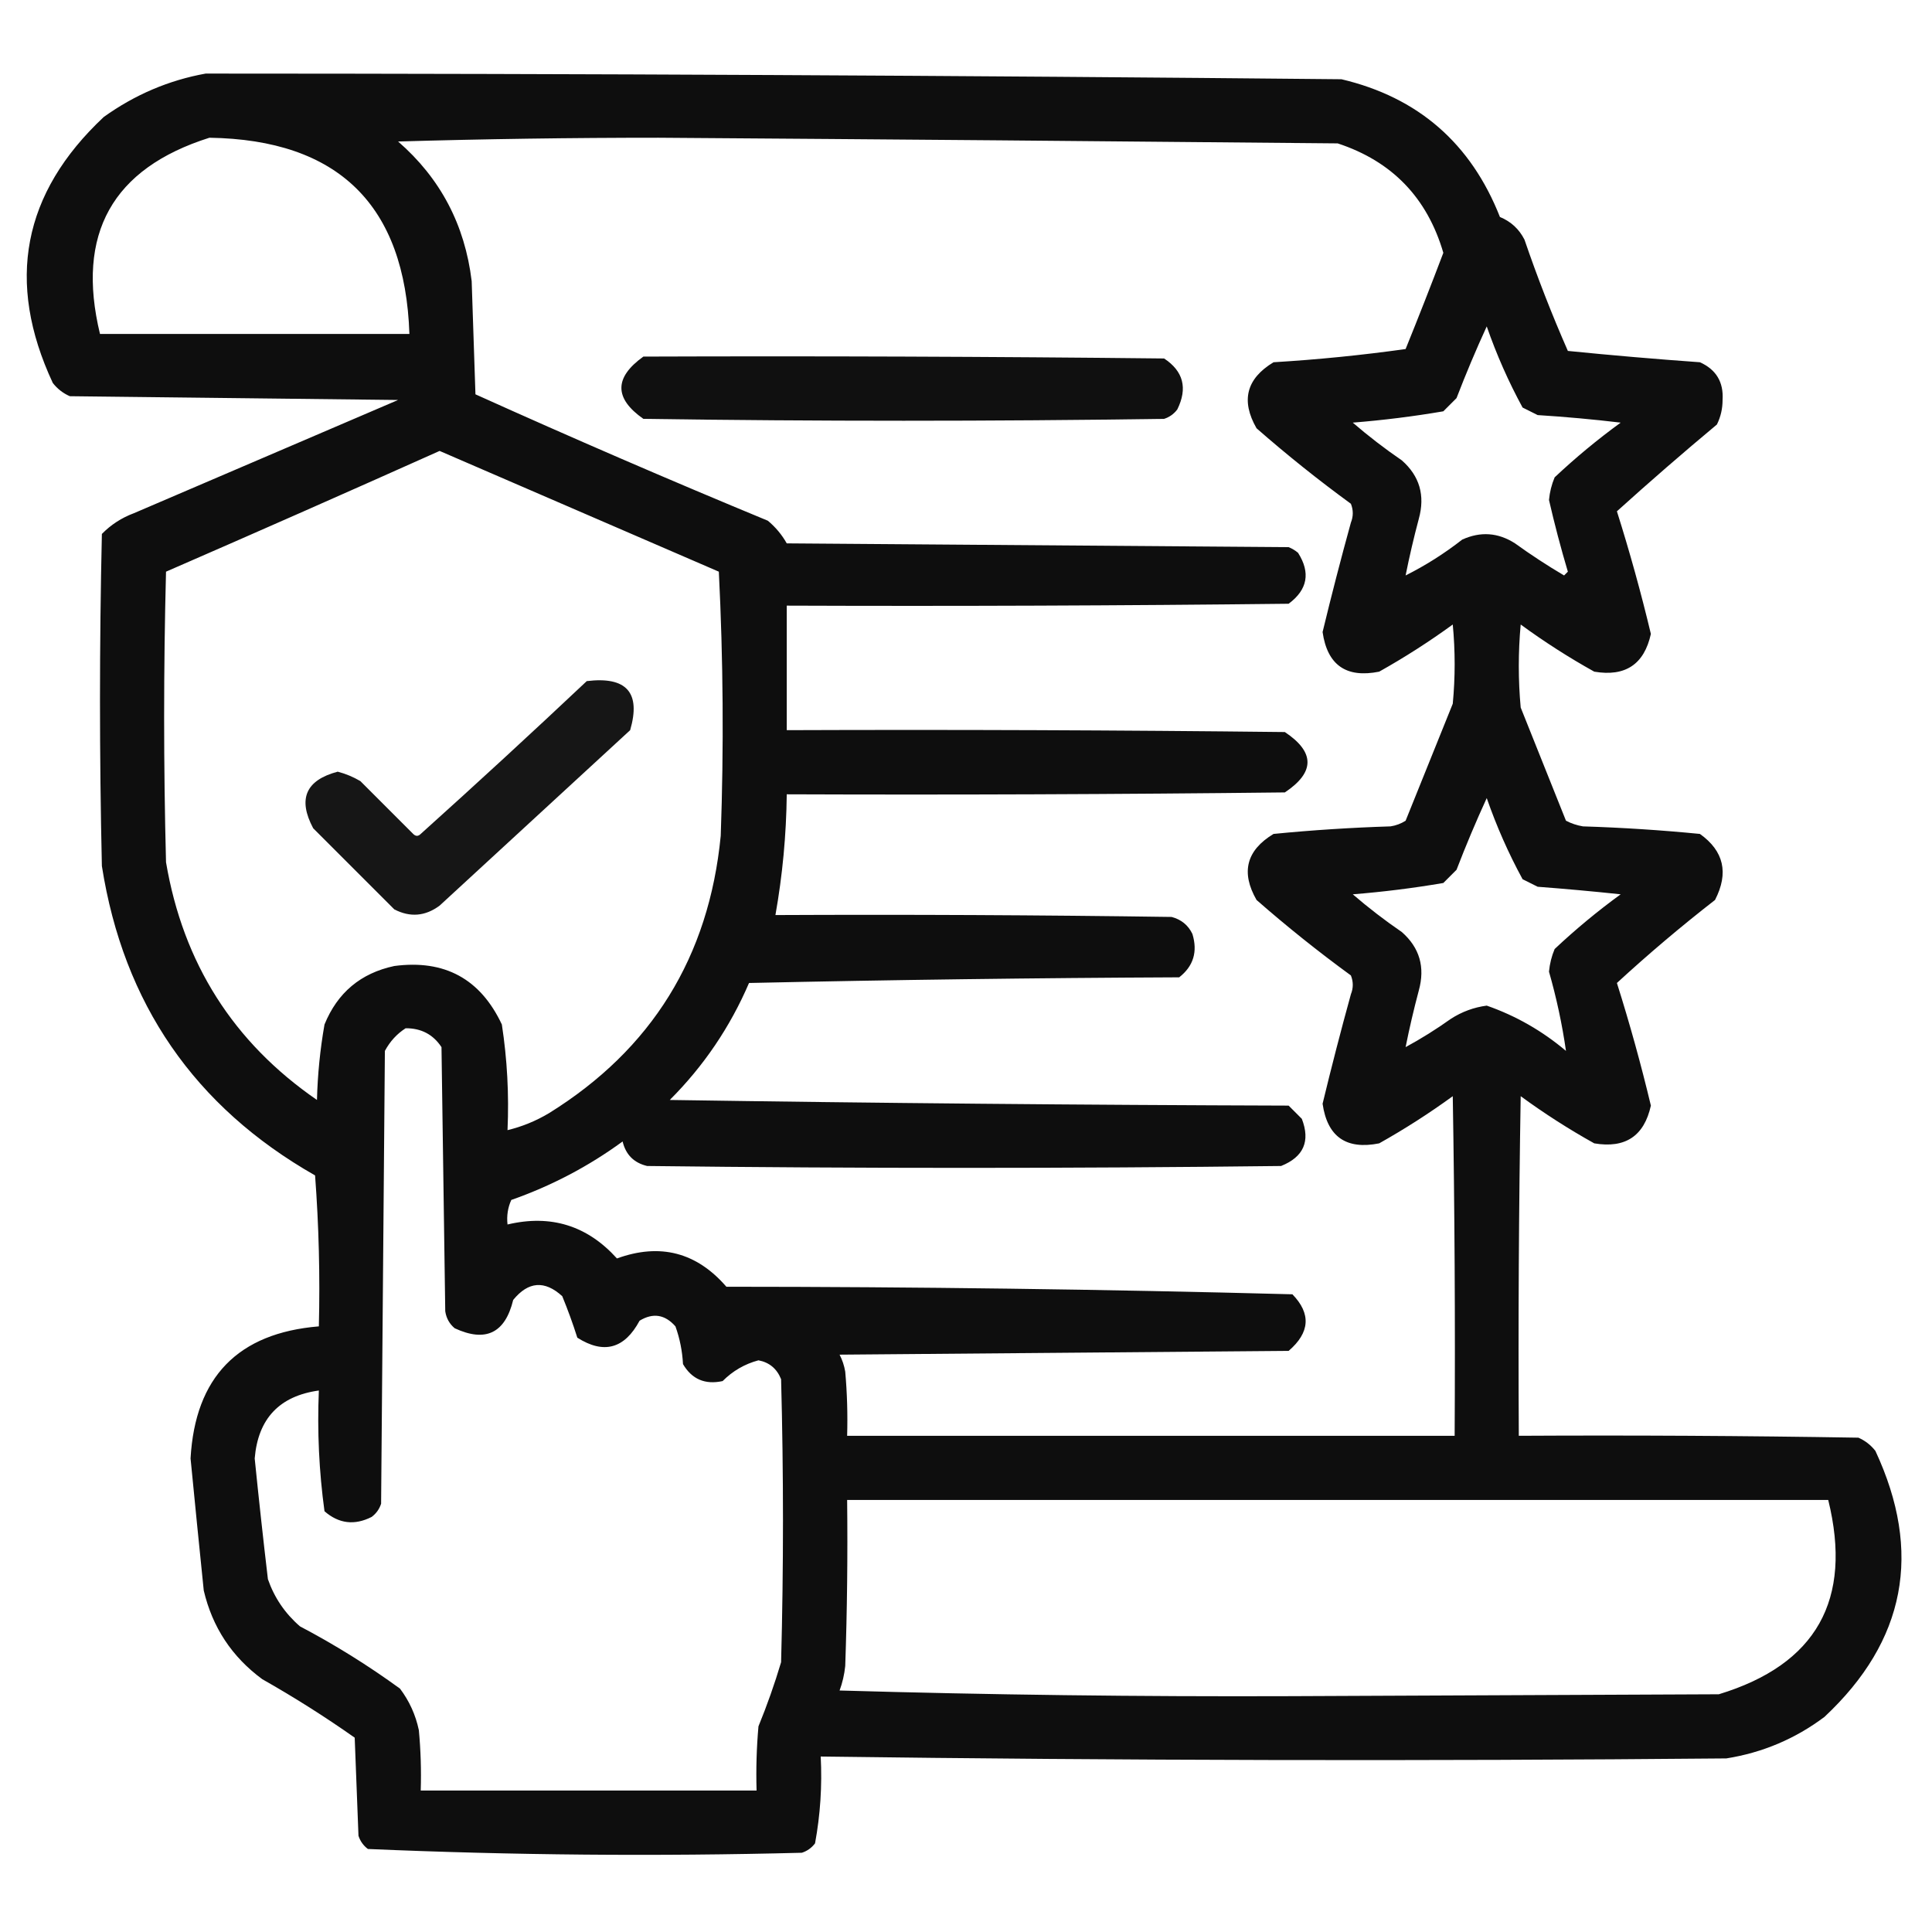 <svg width="130" height="130" viewBox="0 0 130 130" fill="none" xmlns="http://www.w3.org/2000/svg">
<path opacity="0.942" fill-rule="evenodd" clip-rule="evenodd" d="M13.837 4.951C39.313 4.955 64.788 5.082 90.263 5.332C95.418 6.55 98.973 9.639 100.927 14.6C101.667 14.905 102.217 15.413 102.578 16.123C103.448 18.666 104.421 21.163 105.498 23.613C108.453 23.909 111.416 24.163 114.384 24.375C115.477 24.866 115.984 25.713 115.908 26.914C115.909 27.498 115.782 28.048 115.527 28.564C113.24 30.471 110.997 32.418 108.798 34.404C109.661 37.136 110.423 39.886 111.084 42.656C110.633 44.703 109.364 45.549 107.275 45.195C105.556 44.238 103.906 43.18 102.324 42.022C102.154 43.883 102.154 45.745 102.324 47.607C103.339 50.147 104.355 52.685 105.371 55.225C105.726 55.409 106.107 55.536 106.513 55.605C109.143 55.687 111.767 55.856 114.384 56.113C115.997 57.263 116.335 58.744 115.4 60.557C113.119 62.331 110.918 64.193 108.798 66.143C109.661 68.874 110.423 71.625 111.084 74.394C110.633 76.441 109.364 77.287 107.275 76.934C105.556 75.976 103.906 74.918 102.324 73.76C102.197 81.376 102.154 88.994 102.197 96.611C109.814 96.569 117.432 96.611 125.048 96.738C125.502 96.938 125.883 97.234 126.191 97.627C129.371 104.449 128.229 110.416 122.763 115.527C120.798 117.001 118.598 117.932 116.162 118.32C95.848 118.506 75.536 118.464 55.224 118.193C55.325 120.162 55.198 122.109 54.843 124.033C54.614 124.338 54.318 124.55 53.955 124.668C44.2 124.919 34.467 124.834 24.755 124.414C24.45 124.185 24.239 123.889 24.121 123.525C24.036 121.325 23.951 119.124 23.867 116.924C21.861 115.512 19.787 114.2 17.646 112.988C15.602 111.483 14.291 109.494 13.71 107.021C13.407 104.06 13.11 101.098 12.822 98.135C13.133 92.661 16.011 89.698 21.455 89.248C21.539 85.858 21.454 82.473 21.201 79.092C13.09 74.472 8.308 67.532 6.855 58.272C6.686 50.824 6.686 43.376 6.855 35.928C7.466 35.304 8.186 34.839 9.013 34.531C14.938 31.992 20.862 29.453 26.787 26.914C19.423 26.829 12.06 26.745 4.697 26.66C4.243 26.461 3.862 26.165 3.554 25.771C0.374 18.961 1.517 12.994 6.982 7.871C9.072 6.373 11.357 5.399 13.837 4.951ZM14.091 9.268C22.772 9.4 27.257 13.801 27.548 22.471C20.608 22.471 13.668 22.471 6.728 22.471C5.101 15.735 7.555 11.334 14.091 9.268ZM26.787 9.521C32.584 9.352 38.423 9.268 44.306 9.268C59.541 9.374 74.775 9.501 90.009 9.648C93.663 10.848 96.033 13.302 97.119 17.012C96.297 19.18 95.451 21.338 94.58 23.486C91.639 23.899 88.677 24.195 85.693 24.375C83.864 25.479 83.483 26.959 84.55 28.818C86.593 30.608 88.709 32.3 90.898 33.897C91.067 34.32 91.067 34.743 90.898 35.166C90.223 37.611 89.589 40.066 88.994 42.529C89.314 44.752 90.583 45.64 92.802 45.195C94.517 44.233 96.168 43.175 97.753 42.022C97.923 43.799 97.923 45.576 97.753 47.353C96.695 49.977 95.638 52.601 94.58 55.225C94.268 55.423 93.929 55.55 93.564 55.605C90.934 55.687 88.31 55.856 85.693 56.113C83.864 57.217 83.483 58.698 84.55 60.557C86.593 62.346 88.709 64.038 90.898 65.635C91.067 66.058 91.067 66.481 90.898 66.904C90.223 69.349 89.589 71.804 88.994 74.268C89.314 76.49 90.583 77.378 92.802 76.934C94.517 75.971 96.168 74.913 97.753 73.76C97.88 81.376 97.923 88.994 97.88 96.611C84.254 96.611 70.628 96.611 57.002 96.611C57.044 95.17 57.001 93.731 56.874 92.295C56.805 91.888 56.678 91.508 56.494 91.152C66.565 91.068 76.637 90.983 86.709 90.898C88.145 89.664 88.23 88.394 86.962 87.09C74.282 86.755 61.587 86.586 48.877 86.582C46.867 84.262 44.412 83.627 41.513 84.678C39.516 82.464 37.061 81.703 34.15 82.393C34.085 81.811 34.169 81.26 34.404 80.742C37.105 79.794 39.602 78.482 41.894 76.807C42.106 77.695 42.656 78.246 43.544 78.457C57.763 78.626 71.982 78.626 86.201 78.457C87.716 77.85 88.182 76.792 87.597 75.283C87.301 74.987 87.005 74.691 86.709 74.394C72.828 74.352 58.947 74.225 45.068 74.014C47.35 71.732 49.127 69.108 50.4 66.143C60.047 65.931 69.696 65.804 79.345 65.762C80.304 65.011 80.6 64.038 80.234 62.842C79.952 62.254 79.487 61.873 78.837 61.699C69.951 61.572 61.065 61.53 52.177 61.572C52.654 58.887 52.908 56.178 52.939 53.447C64.111 53.49 75.283 53.447 86.455 53.32C88.486 51.966 88.486 50.612 86.455 49.258C75.283 49.131 64.111 49.089 52.939 49.131C52.939 46.338 52.939 43.545 52.939 40.752C64.196 40.794 75.452 40.752 86.709 40.625C87.983 39.68 88.194 38.537 87.343 37.197C87.153 37.038 86.941 36.911 86.709 36.816C75.452 36.732 64.195 36.647 52.939 36.562C52.611 35.98 52.188 35.473 51.669 35.039C45.062 32.306 38.503 29.471 31.992 26.533C31.907 23.994 31.822 21.455 31.738 18.916C31.281 15.123 29.63 11.992 26.787 9.521ZM94.58 38.721C94.835 37.447 95.131 36.178 95.468 34.912C95.903 33.339 95.522 32.028 94.326 30.977C93.18 30.192 92.079 29.345 91.025 28.438C93.079 28.273 95.11 28.02 97.119 27.676C97.415 27.38 97.711 27.083 98.007 26.787C98.637 25.15 99.314 23.542 100.039 21.963C100.698 23.859 101.502 25.679 102.451 27.422C102.789 27.591 103.128 27.76 103.466 27.93C105.333 28.047 107.195 28.217 109.052 28.438C107.497 29.569 106.016 30.796 104.609 32.119C104.404 32.607 104.277 33.115 104.228 33.643C104.6 35.265 105.023 36.873 105.498 38.467C105.413 38.551 105.328 38.636 105.244 38.721C104.109 38.051 103.009 37.332 101.943 36.562C100.806 35.832 99.621 35.748 98.388 36.309C97.19 37.245 95.921 38.049 94.58 38.721ZM29.58 30.342C35.836 33.046 42.099 35.755 48.369 38.467C48.665 44.389 48.707 50.314 48.496 56.24C47.704 64.387 43.853 70.608 36.943 74.902C36.062 75.428 35.13 75.809 34.15 76.045C34.256 73.654 34.129 71.285 33.769 68.936C32.327 65.866 29.915 64.554 26.533 65C24.274 65.481 22.708 66.793 21.835 68.936C21.54 70.612 21.371 72.305 21.328 74.014C15.707 70.144 12.322 64.812 11.171 58.018C11.002 51.501 11.002 44.984 11.171 38.467C17.341 35.783 23.477 33.074 29.58 30.342ZM94.58 70.459C94.835 69.185 95.131 67.916 95.468 66.65C95.903 65.078 95.522 63.766 94.326 62.715C93.18 61.93 92.079 61.084 91.025 60.176C93.079 60.012 95.11 59.758 97.119 59.414C97.415 59.118 97.711 58.822 98.007 58.525C98.637 56.888 99.314 55.28 100.039 53.701C100.698 55.597 101.502 57.417 102.451 59.16C102.789 59.33 103.128 59.499 103.466 59.668C105.331 59.809 107.193 59.978 109.052 60.176C107.497 61.307 106.016 62.534 104.609 63.857C104.404 64.346 104.277 64.853 104.228 65.381C104.734 67.149 105.115 68.927 105.371 70.713C103.772 69.364 101.994 68.348 100.039 67.666C99.173 67.781 98.369 68.077 97.626 68.555C96.639 69.258 95.624 69.893 94.58 70.459ZM27.294 69.189C28.341 69.183 29.145 69.607 29.707 70.459C29.791 76.383 29.876 82.308 29.96 88.232C30.03 88.697 30.241 89.078 30.595 89.375C32.677 90.341 33.989 89.707 34.531 87.471C35.547 86.222 36.648 86.137 37.832 87.217C38.209 88.135 38.548 89.066 38.847 90.01C40.627 91.139 42.023 90.758 43.037 88.867C43.94 88.32 44.744 88.447 45.449 89.248C45.742 90.063 45.911 90.91 45.957 91.787C46.553 92.805 47.442 93.186 48.623 92.93C49.305 92.246 50.109 91.78 51.035 91.533C51.766 91.671 52.274 92.094 52.558 92.803C52.727 99.15 52.727 105.498 52.558 111.846C52.121 113.312 51.613 114.75 51.035 116.162C50.908 117.598 50.866 119.037 50.908 120.479C43.375 120.479 35.843 120.479 28.31 120.479C28.352 119.122 28.31 117.768 28.183 116.416C27.966 115.389 27.543 114.458 26.914 113.623C24.777 112.068 22.535 110.671 20.185 109.434C19.18 108.565 18.461 107.507 18.027 106.26C17.708 103.554 17.412 100.845 17.138 98.135C17.363 95.456 18.802 93.932 21.455 93.564C21.34 96.299 21.467 99.007 21.835 101.689C22.799 102.528 23.857 102.655 25.009 102.07C25.314 101.841 25.526 101.545 25.644 101.182C25.729 91.025 25.813 80.869 25.898 70.713C26.243 70.072 26.709 69.564 27.294 69.189ZM57.002 100.928C79.007 100.928 101.012 100.928 123.017 100.928C124.672 107.651 122.218 112.009 115.654 114.004C106.048 114.046 96.442 114.088 86.835 114.131C76.713 114.169 66.6 114.042 56.494 113.75C56.688 113.225 56.815 112.674 56.874 112.1C57.002 108.377 57.044 104.653 57.002 100.928Z" fill="black"/>
<path opacity="0.934" fill-rule="evenodd" clip-rule="evenodd" d="M43.291 23.994C54.971 23.952 66.651 23.994 78.33 24.121C79.627 24.976 79.924 26.118 79.219 27.549C78.99 27.854 78.693 28.066 78.33 28.184C66.65 28.353 54.971 28.353 43.291 28.184C41.32 26.804 41.32 25.407 43.291 23.994Z" fill="black"/>
<path opacity="0.911" fill-rule="evenodd" clip-rule="evenodd" d="M39.482 45.83C42.163 45.504 43.136 46.604 42.402 49.131C38.128 53.066 33.854 57.002 29.58 60.938C28.614 61.656 27.599 61.74 26.533 61.191C24.713 59.372 22.893 57.552 21.074 55.732C20.023 53.763 20.573 52.493 22.724 51.924C23.26 52.065 23.768 52.276 24.248 52.559C25.433 53.744 26.617 54.928 27.802 56.113C27.972 56.283 28.141 56.283 28.31 56.113C32.084 52.72 35.808 49.292 39.482 45.83Z" fill="black"/>
</svg>
